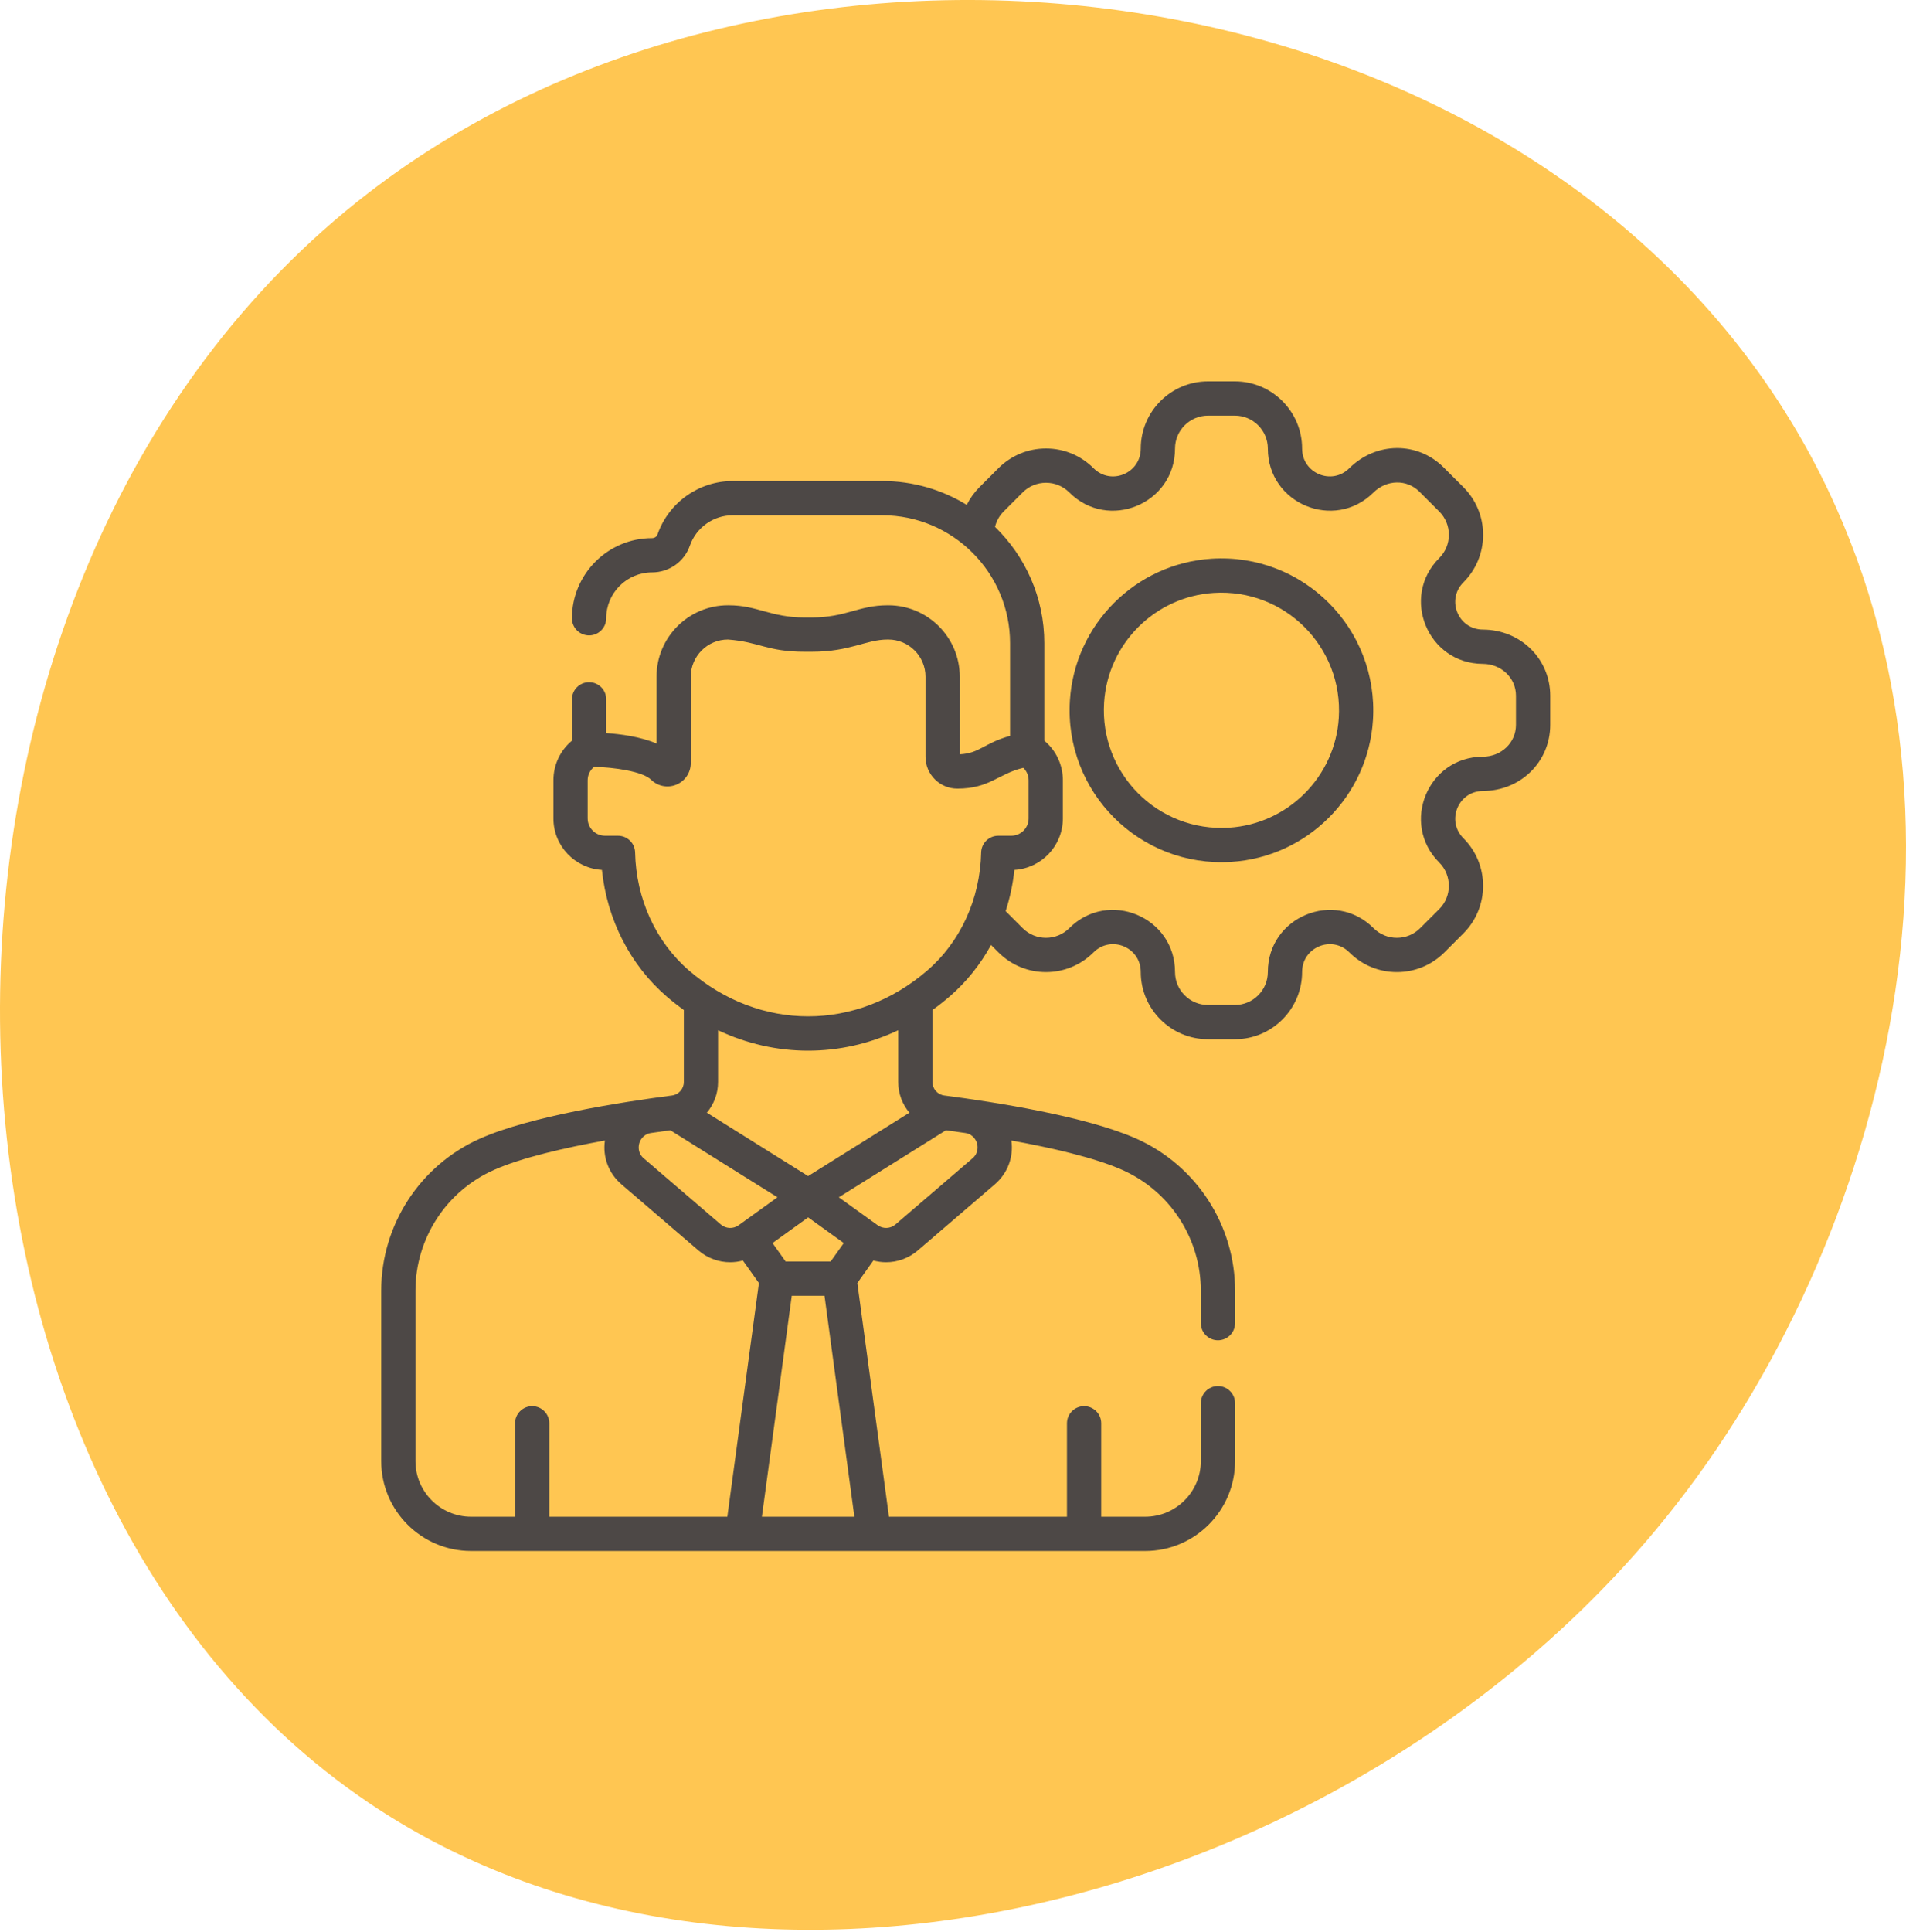 <?xml version="1.0" encoding="UTF-8"?> <svg xmlns="http://www.w3.org/2000/svg" width="75" height="76" viewBox="0 0 75 76" fill="none"> <path fill-rule="evenodd" clip-rule="evenodd" d="M65.982 59.145C53.893 74.703 29.811 81.228 14.515 70.912C-4.401 58.161 -5.271 22.802 14.515 7.574C31.173 -5.25 59.518 -1.499 70.503 16.624C78.861 30.424 74.533 48.184 65.982 59.145Z" fill="#FFC652"></path> <path d="M47.676 21.975C44.686 22.164 42.289 24.561 42.1 27.551C41.873 31.148 44.842 34.129 48.449 33.9C51.439 33.711 53.836 31.314 54.025 28.325C54.252 24.728 51.283 21.747 47.676 21.975ZM52.68 28.239C52.534 30.553 50.678 32.409 48.364 32.555C45.557 32.731 43.269 30.416 43.445 27.636C43.591 25.322 45.447 23.466 47.761 23.32C50.552 23.145 52.856 25.446 52.68 28.239Z" fill="#4D4846"></path> <path d="M58.35 24.763C57.379 24.76 56.898 23.591 57.585 22.904C58.084 22.405 58.359 21.74 58.359 21.034C58.359 20.327 58.084 19.663 57.585 19.163L56.806 18.385C55.778 17.357 54.147 17.372 53.092 18.419C52.403 19.102 51.237 18.616 51.237 17.645C51.237 16.187 50.05 15 48.592 15H47.533C46.075 15 44.888 16.187 44.888 17.645C44.888 18.617 43.718 19.105 43.029 18.415C42.529 17.916 41.865 17.64 41.159 17.64C40.452 17.64 39.788 17.916 39.288 18.415L38.54 19.163C38.335 19.369 38.167 19.604 38.041 19.858C37.072 19.263 35.933 18.92 34.715 18.92H28.831C27.501 18.92 26.312 19.764 25.873 21.019C25.843 21.107 25.757 21.165 25.659 21.165C23.921 21.165 22.506 22.58 22.506 24.318C22.506 24.691 22.808 24.992 23.18 24.992C23.552 24.992 23.854 24.69 23.854 24.318C23.854 23.323 24.664 22.513 25.659 22.513C26.329 22.513 26.926 22.091 27.145 21.464C27.395 20.748 28.073 20.267 28.831 20.267H34.714C37.488 20.267 39.745 22.524 39.745 25.298V28.943C38.702 29.236 38.562 29.627 37.766 29.669V26.617C37.766 25.067 36.505 23.807 34.955 23.807H34.93C33.776 23.807 33.305 24.287 31.932 24.287H31.668C30.309 24.287 29.814 23.807 28.67 23.807H28.644C27.094 23.807 25.834 25.067 25.834 26.617V29.244C25.196 28.974 24.417 28.872 23.854 28.834V27.506C23.854 27.134 23.552 26.833 23.18 26.833C22.808 26.833 22.507 27.134 22.507 27.506V29.132C22.049 29.513 21.777 30.078 21.777 30.69V32.191C21.777 33.269 22.622 34.153 23.685 34.216C23.887 36.169 24.797 37.958 26.238 39.199C26.457 39.387 26.68 39.562 26.908 39.725V42.559C26.908 42.826 26.708 43.054 26.443 43.088C26.443 43.088 26.443 43.088 26.442 43.088C24.469 43.344 20.863 43.905 18.884 44.786C16.524 45.837 15 48.185 15 50.767V57.468C15 59.417 16.586 61.004 18.536 61.004H45.063C47.013 61.004 48.599 59.417 48.599 57.468V55.192C48.599 54.82 48.297 54.518 47.925 54.518C47.553 54.518 47.252 54.82 47.252 55.192V57.468C47.252 58.675 46.27 59.656 45.063 59.656H43.332V55.982C43.332 55.61 43.03 55.308 42.658 55.308C42.286 55.308 41.984 55.61 41.984 55.982V59.656H34.98L33.736 50.465L34.367 49.579C34.531 49.624 34.699 49.647 34.867 49.647C35.313 49.647 35.757 49.491 36.116 49.183L39.145 46.583C39.653 46.147 39.89 45.505 39.796 44.859C41.349 45.14 43.072 45.53 44.167 46.018C46.041 46.852 47.252 48.716 47.252 50.767V52.043C47.252 52.415 47.553 52.717 47.925 52.717C48.297 52.717 48.599 52.415 48.599 52.043V50.767C48.599 48.185 47.075 45.837 44.715 44.786C42.737 43.906 39.13 43.344 37.157 43.088H37.157C36.891 43.054 36.691 42.826 36.691 42.559V39.725C36.919 39.562 37.142 39.387 37.361 39.199C38.026 38.627 38.576 37.937 38.997 37.169L39.288 37.46C40.322 38.493 41.995 38.494 43.029 37.46C43.717 36.772 44.888 37.255 44.888 38.23C44.888 39.688 46.075 40.875 47.533 40.875H48.592C50.05 40.875 51.237 39.688 51.237 38.23C51.237 37.257 52.407 36.771 53.096 37.46C53.595 37.959 54.26 38.235 54.966 38.235C55.673 38.235 56.337 37.959 56.837 37.46L57.585 36.712C58.616 35.68 58.616 34.002 57.585 32.971C56.898 32.284 57.379 31.116 58.35 31.112C59.836 31.106 61 29.963 61 28.509V27.366C61 25.912 59.836 24.769 58.35 24.763ZM32.685 49.618H30.914L30.398 48.892L31.8 47.883L33.202 48.892L32.685 49.618ZM29.066 48.191C28.852 48.345 28.561 48.333 28.361 48.16L25.331 45.56C25.073 45.339 25.131 45.051 25.155 44.968C25.179 44.886 25.282 44.617 25.612 44.564C25.895 44.522 26.153 44.486 26.377 44.456L30.592 47.092L29.066 48.191ZM16.348 57.468V50.767C16.348 48.716 17.558 46.852 19.432 46.018C20.527 45.53 22.25 45.14 23.803 44.859C23.709 45.505 23.946 46.147 24.454 46.583L27.483 49.183C27.842 49.491 28.286 49.647 28.732 49.647C28.9 49.647 29.068 49.624 29.232 49.579L29.863 50.466L28.62 59.656H21.615V55.982C21.615 55.61 21.313 55.308 20.941 55.308C20.569 55.308 20.267 55.61 20.267 55.982V59.656H18.536C17.329 59.656 16.348 58.674 16.348 57.468ZM29.98 59.656L31.155 50.966H32.444L33.619 59.656H29.98ZM38.444 44.968C38.468 45.051 38.526 45.339 38.267 45.56L35.238 48.16C35.038 48.333 34.747 48.345 34.533 48.19L33.007 47.092L37.222 44.456C37.446 44.486 37.704 44.522 37.987 44.564C38.317 44.617 38.42 44.886 38.444 44.968ZM35.785 43.765L31.799 46.258L27.814 43.765C28.09 43.436 28.255 43.015 28.255 42.559V40.521C30.517 41.593 33.082 41.593 35.344 40.521V42.559C35.344 43.015 35.509 43.437 35.785 43.765ZM36.481 38.178C33.699 40.574 29.901 40.574 27.118 38.178C25.805 37.048 25.03 35.354 24.991 33.531C24.983 33.164 24.684 32.872 24.317 32.872H23.805C23.43 32.872 23.124 32.566 23.124 32.191V30.69C23.124 30.482 23.219 30.291 23.377 30.163C24.152 30.18 25.283 30.337 25.618 30.667C25.883 30.928 26.276 31.005 26.618 30.861C26.96 30.718 27.181 30.386 27.181 30.015V26.617C27.181 25.811 27.837 25.154 28.644 25.154C29.883 25.245 30.172 25.634 31.668 25.634H31.932C33.478 25.634 34.063 25.154 34.93 25.154H34.955C35.762 25.154 36.418 25.811 36.418 26.617V29.769C36.418 30.458 36.979 31.019 37.67 31.019C38.946 31.019 39.29 30.427 40.267 30.201C40.398 30.328 40.475 30.502 40.475 30.69V32.191C40.475 32.566 40.17 32.872 39.794 32.872H39.282C38.915 32.872 38.616 33.165 38.608 33.531C38.569 35.354 37.794 37.048 36.481 38.178ZM59.652 28.509C59.652 29.21 59.078 29.761 58.345 29.764C56.177 29.772 55.1 32.392 56.632 33.924C57.138 34.43 57.138 35.253 56.632 35.759L55.883 36.507C55.639 36.752 55.313 36.887 54.966 36.887C54.62 36.887 54.294 36.752 54.049 36.507C52.514 34.973 49.889 36.057 49.889 38.23C49.889 38.946 49.307 39.528 48.592 39.528H47.533C46.818 39.528 46.236 38.946 46.236 38.23C46.236 36.059 43.613 34.971 42.076 36.507C41.569 37.014 40.748 37.014 40.241 36.507L39.571 35.837C39.74 35.316 39.857 34.773 39.915 34.216C40.977 34.153 41.823 33.269 41.823 32.191V30.69C41.823 30.079 41.551 29.513 41.093 29.133V25.298C41.093 23.505 40.348 21.884 39.153 20.724C39.208 20.495 39.324 20.285 39.493 20.117L40.241 19.368C40.486 19.123 40.812 18.988 41.159 18.988C41.505 18.988 41.831 19.123 42.076 19.368C43.611 20.903 46.236 19.819 46.236 17.645C46.236 16.93 46.818 16.348 47.533 16.348H48.591C49.307 16.348 49.889 16.93 49.889 17.645C49.889 19.814 52.505 20.9 54.041 19.375C54.562 18.859 55.358 18.843 55.853 19.338L56.632 20.117C56.877 20.362 57.012 20.687 57.012 21.034C57.012 21.381 56.877 21.706 56.632 21.951C55.098 23.485 56.18 26.103 58.345 26.111C59.078 26.114 59.652 26.665 59.652 27.366V28.509H59.652Z" fill="#4D4846"></path> </svg> 